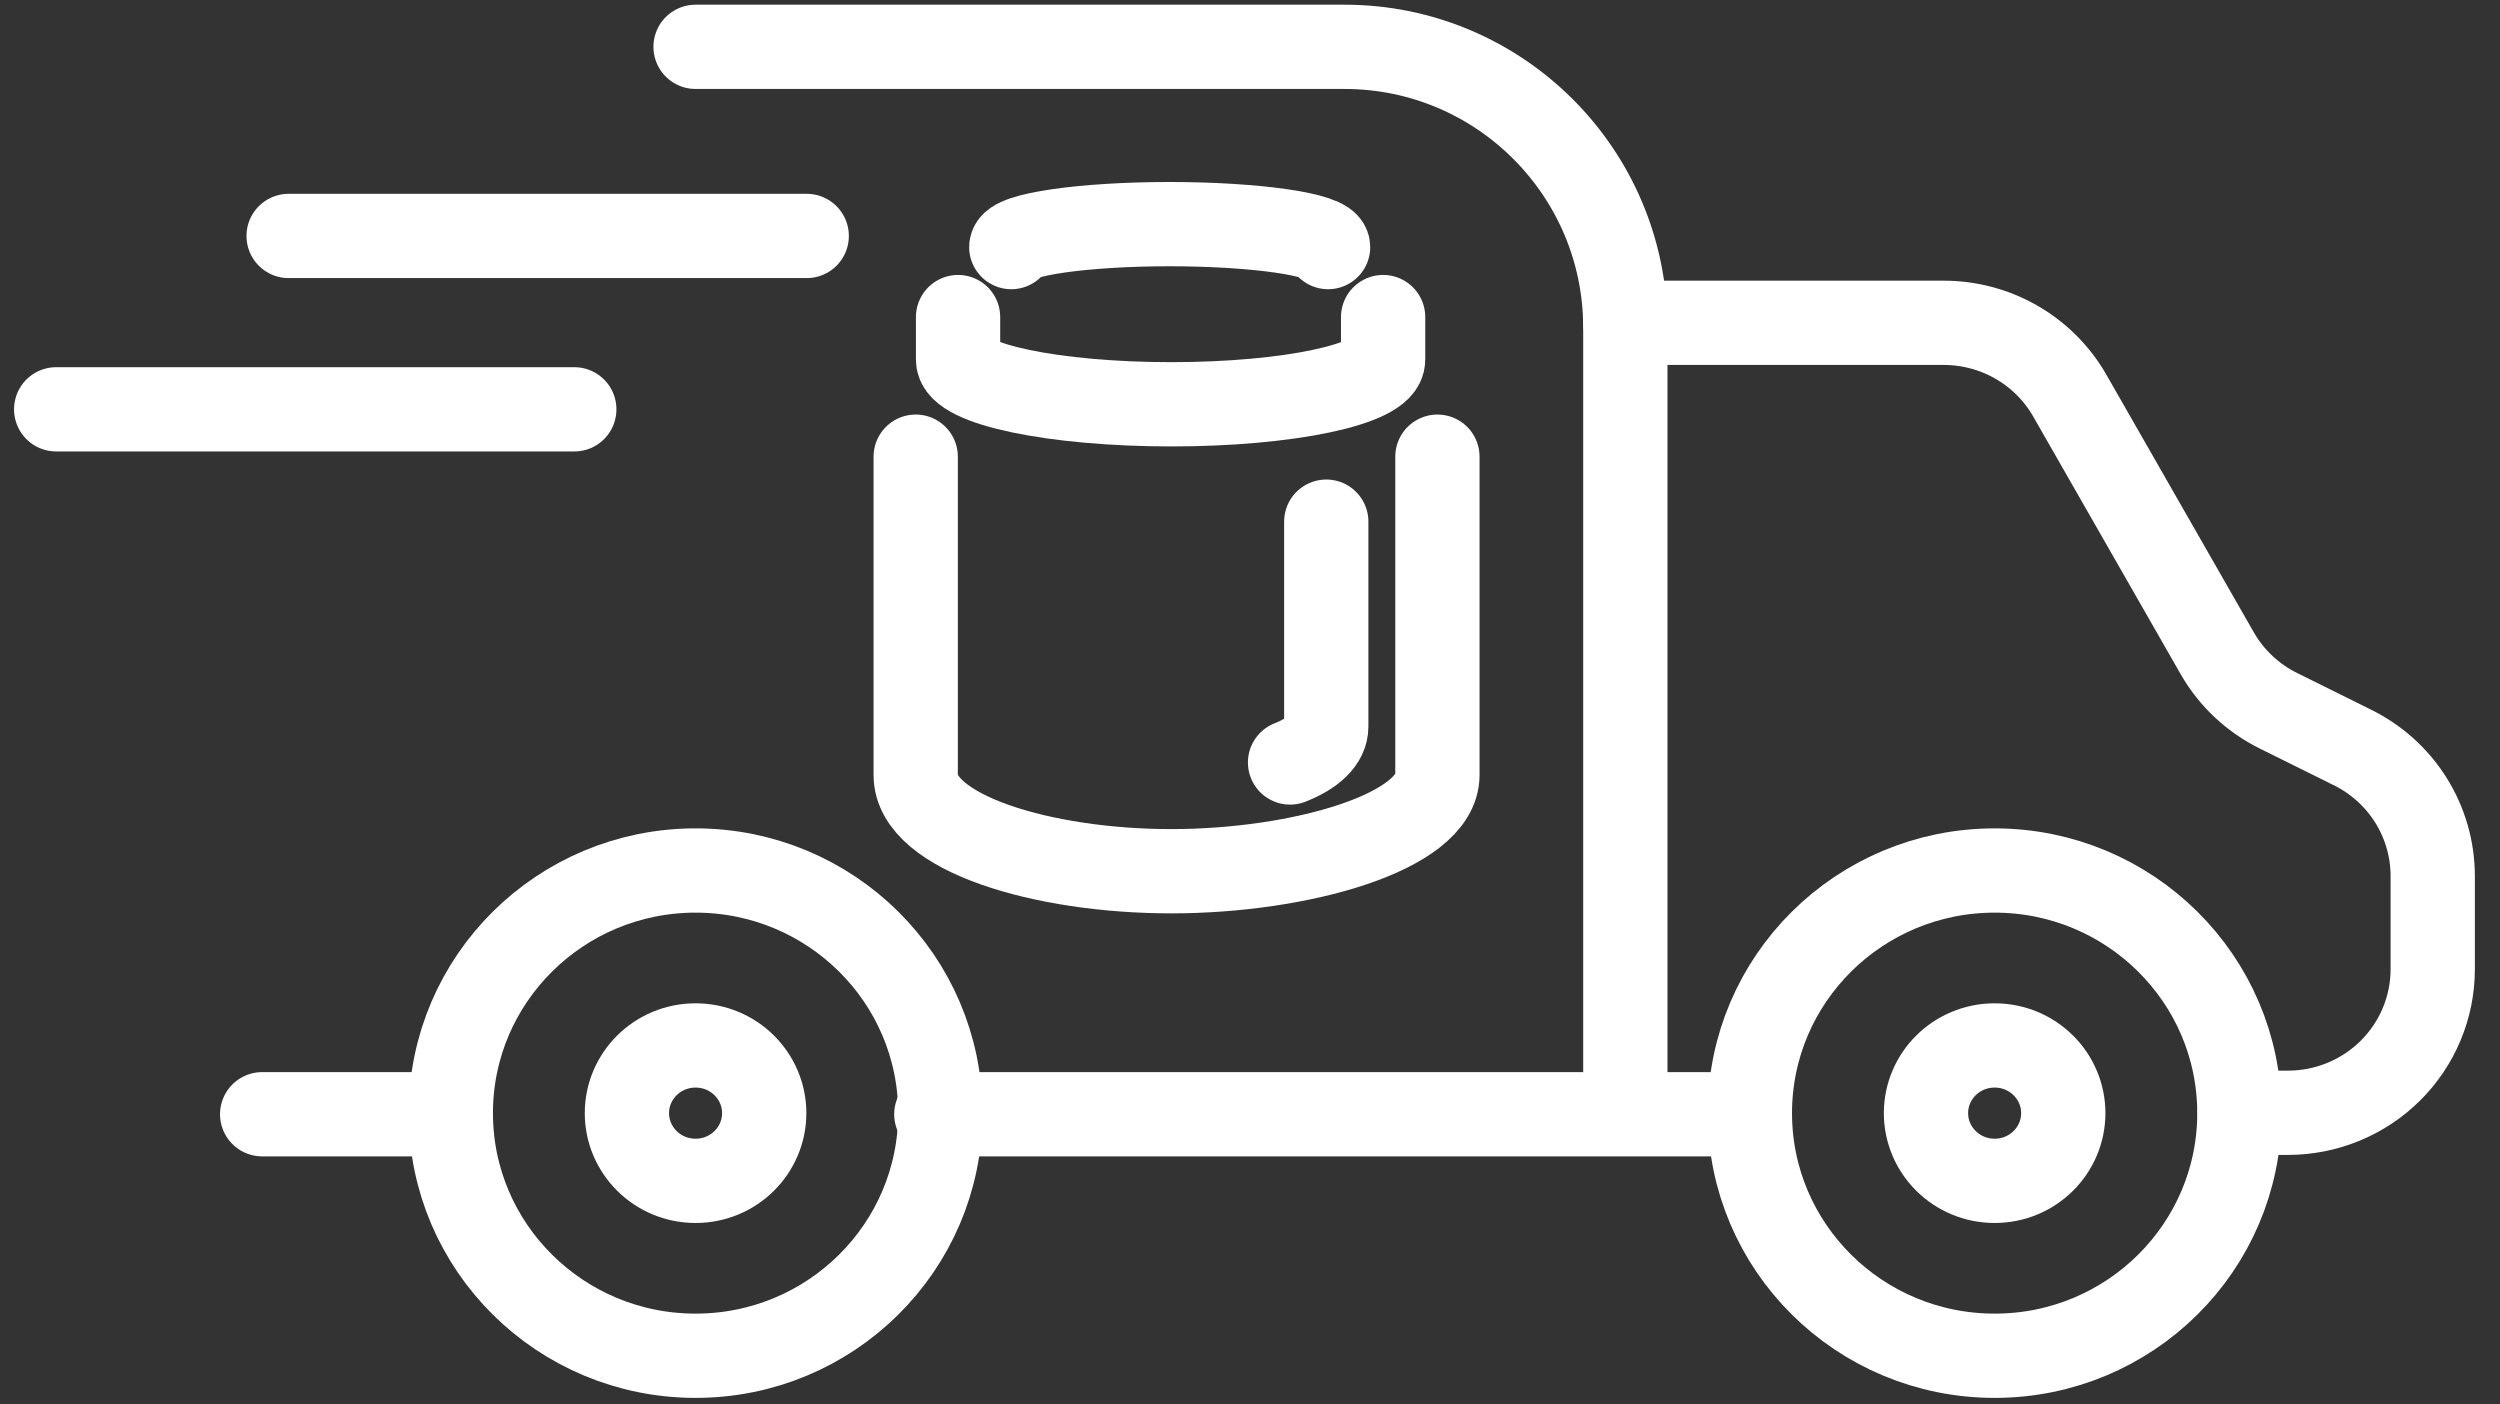 <svg width="89" height="50" viewBox="0 0 89 50" fill="none" xmlns="http://www.w3.org/2000/svg">
<rect x="0" y="0" width="89" height="50" fill="#333333" stroke="none"/>
<path d="M79.735 39.615H81.449C82.816 39.615 84.128 39.077 85.095 38.118C86.061 37.16 86.605 35.86 86.605 34.504V31.182C86.604 30.226 86.333 29.29 85.823 28.479C85.313 27.668 84.583 27.016 83.717 26.595L81.14 25.317C80.214 24.866 79.446 24.149 78.936 23.26L73.664 14.048C73.209 13.266 72.552 12.618 71.762 12.169C70.972 11.72 70.076 11.487 69.165 11.492H57.862" stroke="white" stroke-width="3" stroke-miterlimit="10" stroke-linecap="round"/>
<path d="M9.333 39.667H16" stroke="white" stroke-width="3" stroke-linecap="round" stroke-linejoin="round"/>
<path d="M10.275 8.4H28.719" stroke="white" stroke-width="3" stroke-miterlimit="10" stroke-linecap="round"/>
<path d="M2 14.572H20.445" stroke="white" stroke-width="3" stroke-miterlimit="10" stroke-linecap="round"/>
<path d="M33.333 39.667H62" stroke="white" stroke-width="3" stroke-linecap="round" stroke-linejoin="round"/>
<path d="M57.862 39.628V11.667C57.862 6.144 53.385 1.667 47.862 1.667H24.762" stroke="white" stroke-width="3" stroke-linecap="round" stroke-linejoin="round"/>
<path d="M24.762 48.265C29.574 48.265 33.475 44.398 33.475 39.628C33.475 34.857 29.574 30.99 24.762 30.99C19.95 30.99 16.049 34.857 16.049 39.628C16.049 44.398 19.95 48.265 24.762 48.265Z" stroke="white" stroke-width="3" stroke-linecap="round" stroke-linejoin="round"/>
<path d="M71.009 48.265C75.821 48.265 79.722 44.398 79.722 39.628C79.722 34.857 75.821 30.99 71.009 30.99C66.197 30.99 62.296 34.857 62.296 39.628C62.296 44.398 66.197 48.265 71.009 48.265Z" stroke="white" stroke-width="3" stroke-linecap="round" stroke-linejoin="round"/>
<path d="M49.239 11.288V12.809C49.239 13.677 45.862 14.393 41.699 14.393C37.536 14.393 34.107 13.677 34.107 12.809V11.288" stroke="white" stroke-width="3" stroke-miterlimit="10" stroke-linecap="round"/>
<path d="M51.172 16.258V27.592C51.172 29.623 46.287 31.016 41.699 31.016C37.11 31.016 32.599 29.649 32.599 27.592V16.258" stroke="white" stroke-width="3" stroke-linecap="round" stroke-linejoin="round"/>
<path d="M47.215 18.571V25.867C47.215 26.378 46.738 26.825 45.926 27.144" stroke="white" stroke-width="3" stroke-linecap="round" stroke-linejoin="round"/>
<path d="M36.002 8.796C36.002 8.349 38.58 7.979 41.634 7.979C44.689 7.979 47.28 8.349 47.28 8.796" stroke="white" stroke-width="3" stroke-miterlimit="10" stroke-linecap="round"/>
<path d="M27.206 39.628C27.206 40.946 26.125 42.038 24.762 42.038C23.4 42.038 22.318 40.946 22.318 39.628C22.318 38.309 23.4 37.218 24.762 37.218C26.125 37.218 27.206 38.309 27.206 39.628Z" stroke="white" stroke-width="3"/>
<path d="M73.453 39.628C73.453 40.946 72.371 42.038 71.009 42.038C69.647 42.038 68.565 40.946 68.565 39.628C68.565 38.309 69.647 37.218 71.009 37.218C72.371 37.218 73.453 38.309 73.453 39.628Z" stroke="white" stroke-width="3"/>
</svg>

